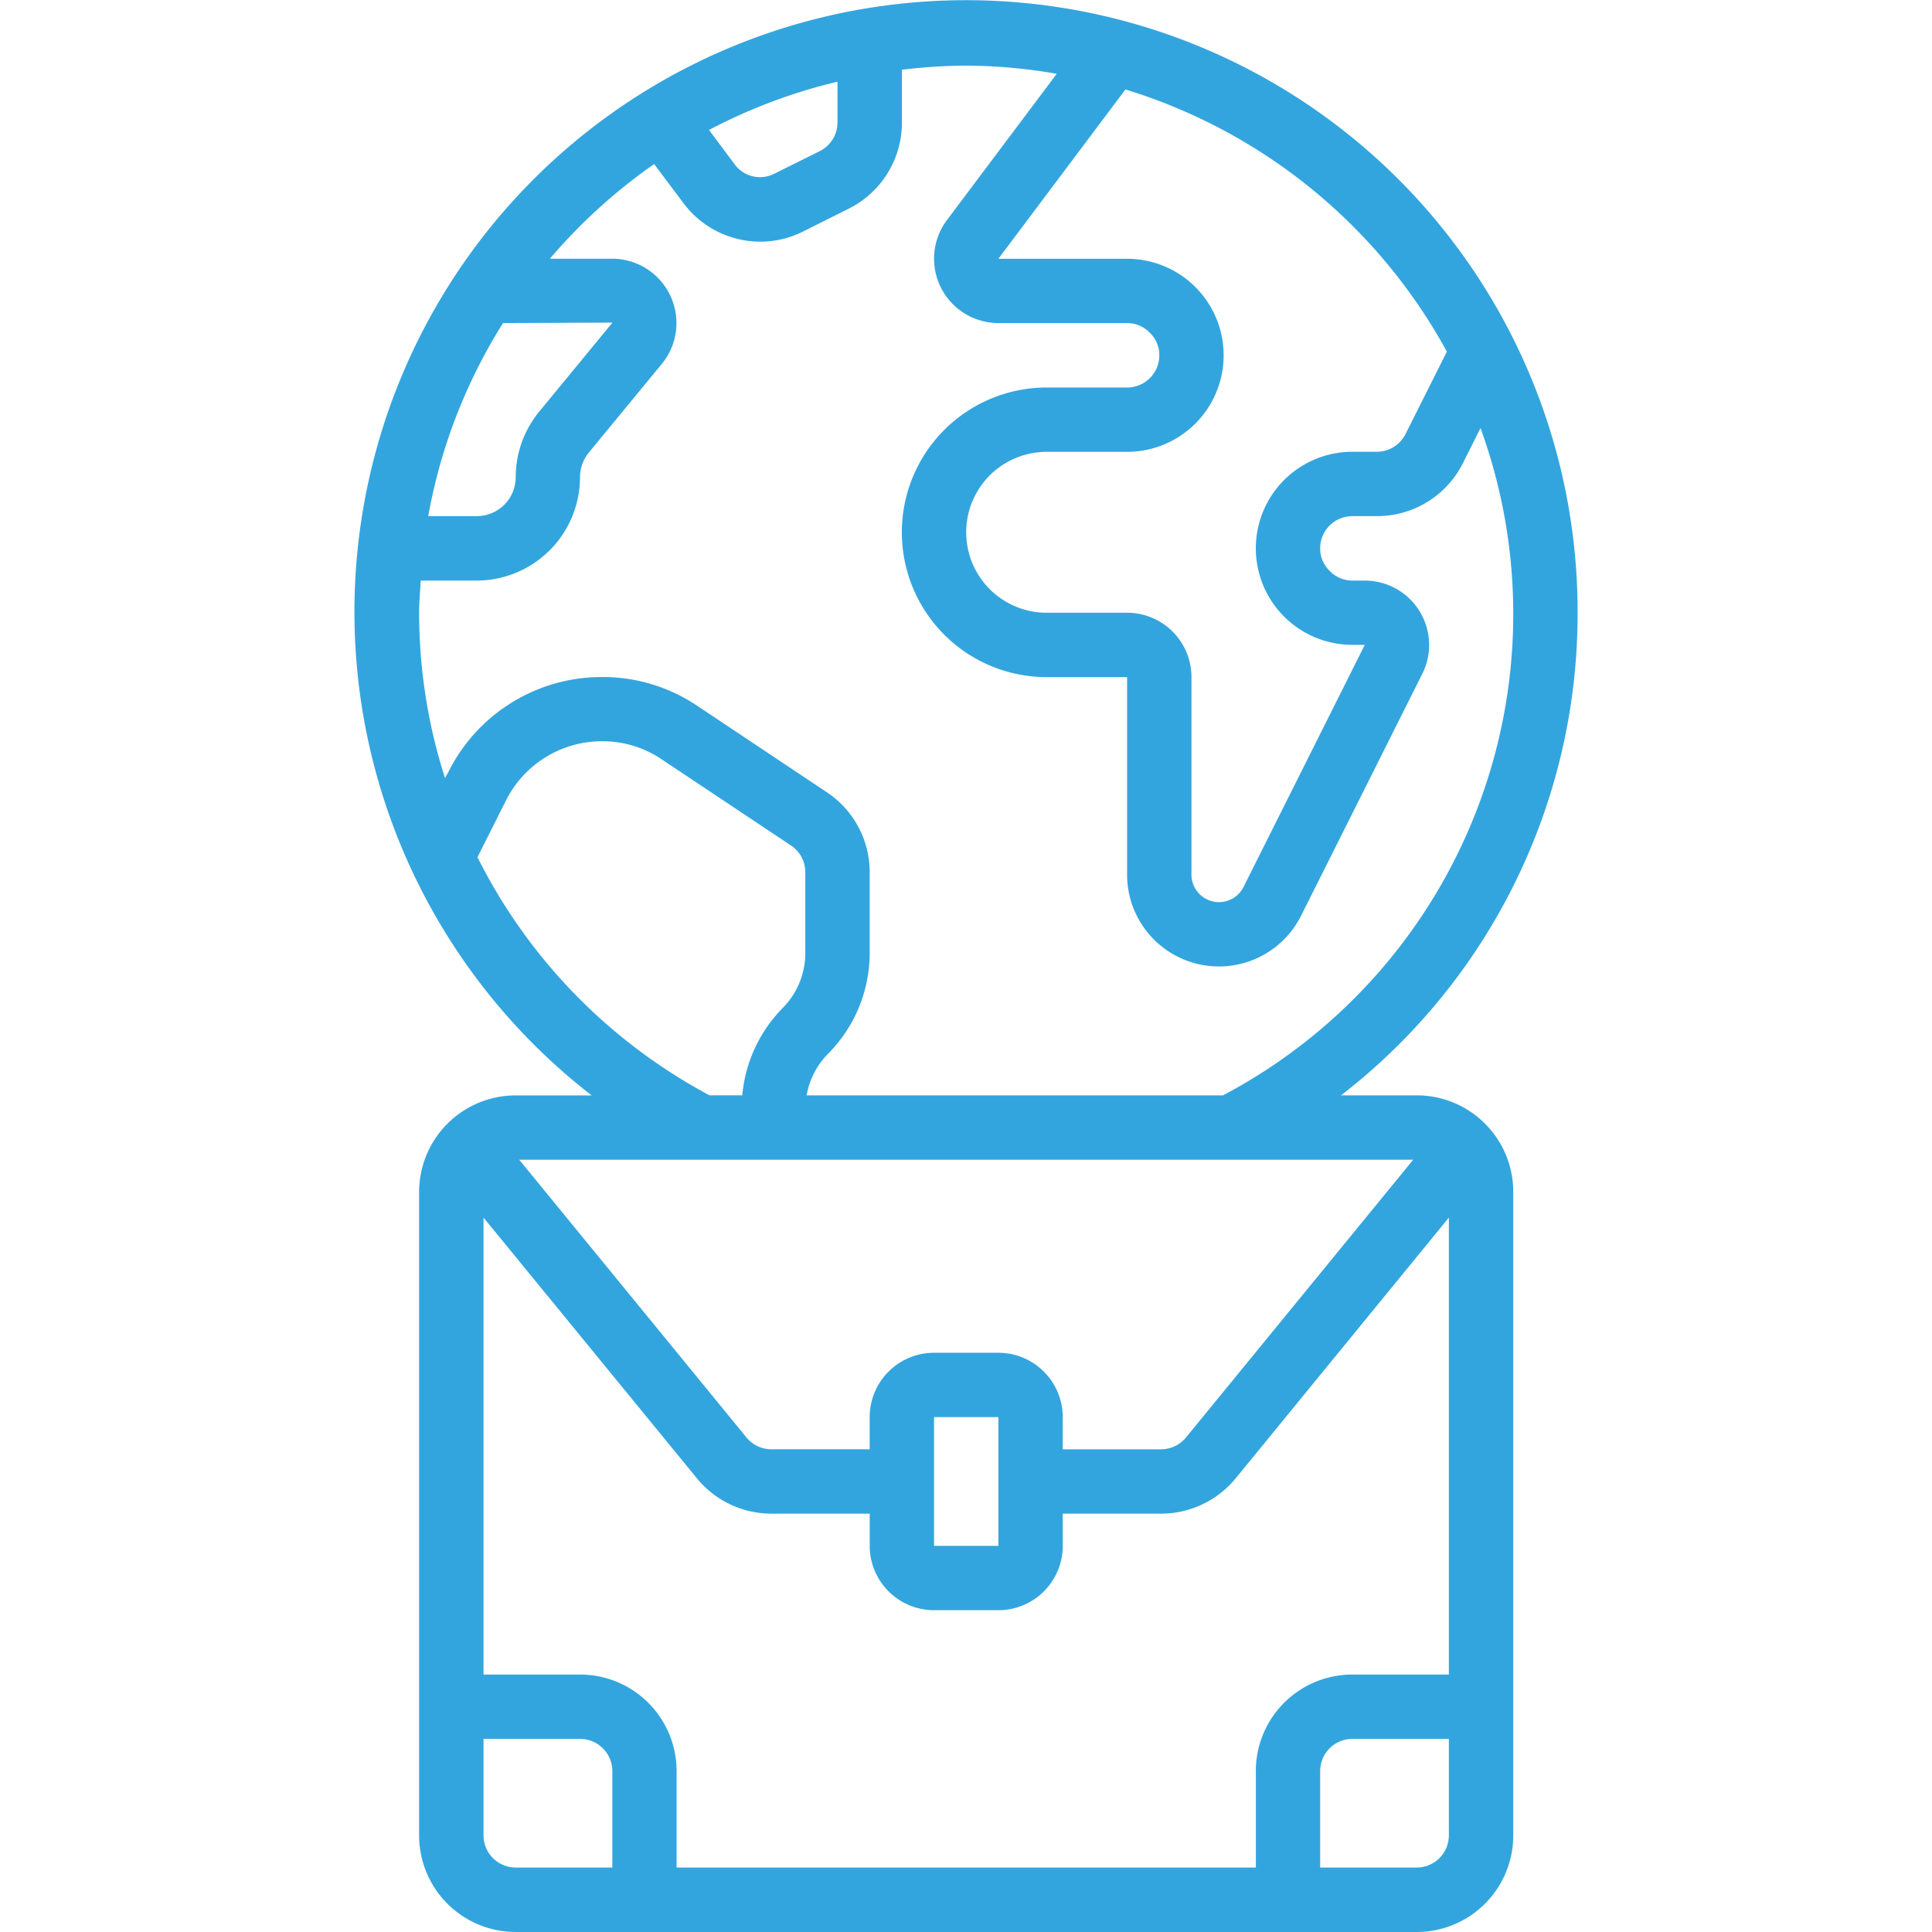 <?xml version="1.0" encoding="UTF-8"?> <svg xmlns="http://www.w3.org/2000/svg" xmlns:xlink="http://www.w3.org/1999/xlink" width="97" height="97" viewBox="0 0 97 97"><defs><clipPath id="a"><rect width="97" height="97" transform="translate(740 1306.338)" fill="#33a5de" stroke="#707070" stroke-width="1"></rect></clipPath></defs><g transform="translate(-740 -1306.338)" clip-path="url(#a)"><path d="M79.164,30.7a30.706,30.706,0,1,0-49.5,24.234H25.849A4.847,4.847,0,0,0,21,59.777V92.088a4.847,4.847,0,0,0,4.847,4.847H71.086a4.847,4.847,0,0,0,4.847-4.847V59.777a4.847,4.847,0,0,0-4.847-4.847h-3.8A30.549,30.549,0,0,0,79.164,30.7ZM72.6,17.592l-2.071,4.126a1.616,1.616,0,0,1-1.454.9h-1.22a4.847,4.847,0,1,0,0,9.694h.624L62.386,44.477a1.38,1.38,0,0,1-2.609-.614V33.927A3.231,3.231,0,0,0,56.545,30.7H52.506a4.039,4.039,0,1,1,0-8.078h4.039a4.847,4.847,0,1,0,0-9.694H50.083l6.378-8.5A27.6,27.6,0,0,1,72.6,17.592ZM42.005,4.039V6.075a1.616,1.616,0,0,1-.9,1.454L38.829,8.66a1.577,1.577,0,0,1-1.994-.485l-1.28-1.713a27.3,27.3,0,0,1,6.449-2.423ZM25.213,16.156l5.493-.023-3.685,4.478a5.191,5.191,0,0,0-1.171,3.283,1.958,1.958,0,0,1-1.955,1.955H21.457a27.237,27.237,0,0,1,3.756-9.694ZM23.93,42.975l1.423-2.834A5.391,5.391,0,0,1,30.2,37.152a5.278,5.278,0,0,1,2.981.91l6.5,4.331a1.6,1.6,0,0,1,.708,1.341v4.071a3.921,3.921,0,0,1-1.142,2.746,7.162,7.162,0,0,0-2.023,4.378H35.58A27.509,27.509,0,0,1,23.93,42.975ZM70.911,58.161,59.5,72.11a1.625,1.625,0,0,1-1.257.591H53.314V71.086a3.231,3.231,0,0,0-3.231-3.231H46.852a3.231,3.231,0,0,0-3.231,3.231V72.7H38.693a1.616,1.616,0,0,1-1.252-.586L26.024,58.161Zm-7.9,30.7V93.7H33.927V88.857a4.847,4.847,0,0,0-4.847-4.847H24.234V61.069l10.71,13.086a4.835,4.835,0,0,0,3.75,1.777h4.928v1.616a3.231,3.231,0,0,0,3.231,3.231h3.231a3.231,3.231,0,0,0,3.231-3.231V75.932h4.928A4.847,4.847,0,0,0,62,74.155L72.7,61.069V84.01H67.855A4.847,4.847,0,0,0,63.008,88.857ZM46.852,77.548V71.086h3.231v6.462ZM24.234,92.088V87.242h4.847A1.616,1.616,0,0,1,30.7,88.857V93.7H25.849A1.616,1.616,0,0,1,24.234,92.088ZM71.086,93.7H66.239V88.857a1.616,1.616,0,0,1,1.616-1.616H72.7v4.847A1.616,1.616,0,0,1,71.086,93.7ZM61.361,54.93H40.456a3.926,3.926,0,0,1,1.076-2.089,7.176,7.176,0,0,0,2.089-5.036V43.734a4.814,4.814,0,0,0-2.157-4.026l-6.487-4.327a8.509,8.509,0,0,0-4.8-1.454A8.6,8.6,0,0,0,22.466,38.7L22.3,39A27.219,27.219,0,0,1,21,30.7c0-.546.05-1.078.082-1.616h2.809a5.192,5.192,0,0,0,5.186-5.186,1.987,1.987,0,0,1,.439-1.236l3.7-4.493A3.231,3.231,0,0,0,30.7,12.925H27.565A27.685,27.685,0,0,1,32.8,8.173l1.454,1.939a4.829,4.829,0,0,0,3.877,1.958,4.774,4.774,0,0,0,2.17-.523l2.262-1.131a4.823,4.823,0,0,0,2.677-4.341V3.438a27.687,27.687,0,0,1,3.231-.207,27.348,27.348,0,0,1,4.543.409L47.5,10.986a3.231,3.231,0,0,0,2.585,5.17h6.462a1.578,1.578,0,0,1,1.152.5,1.549,1.549,0,0,1,.464,1.12,1.616,1.616,0,0,1-1.616,1.616H52.506a7.27,7.27,0,0,0,0,14.54h4.039v9.936a4.611,4.611,0,0,0,8.724,2.065l6.1-12.173a3.231,3.231,0,0,0-2.9-4.674h-.614a1.578,1.578,0,0,1-1.152-.5,1.549,1.549,0,0,1-.464-1.12,1.616,1.616,0,0,1,1.616-1.616h1.228a4.821,4.821,0,0,0,4.335-2.685l.871-1.737a27.324,27.324,0,0,1-12.925,33.5Z" transform="translate(740.043 1306.402)" fill="#33a5de"></path></g></svg> 